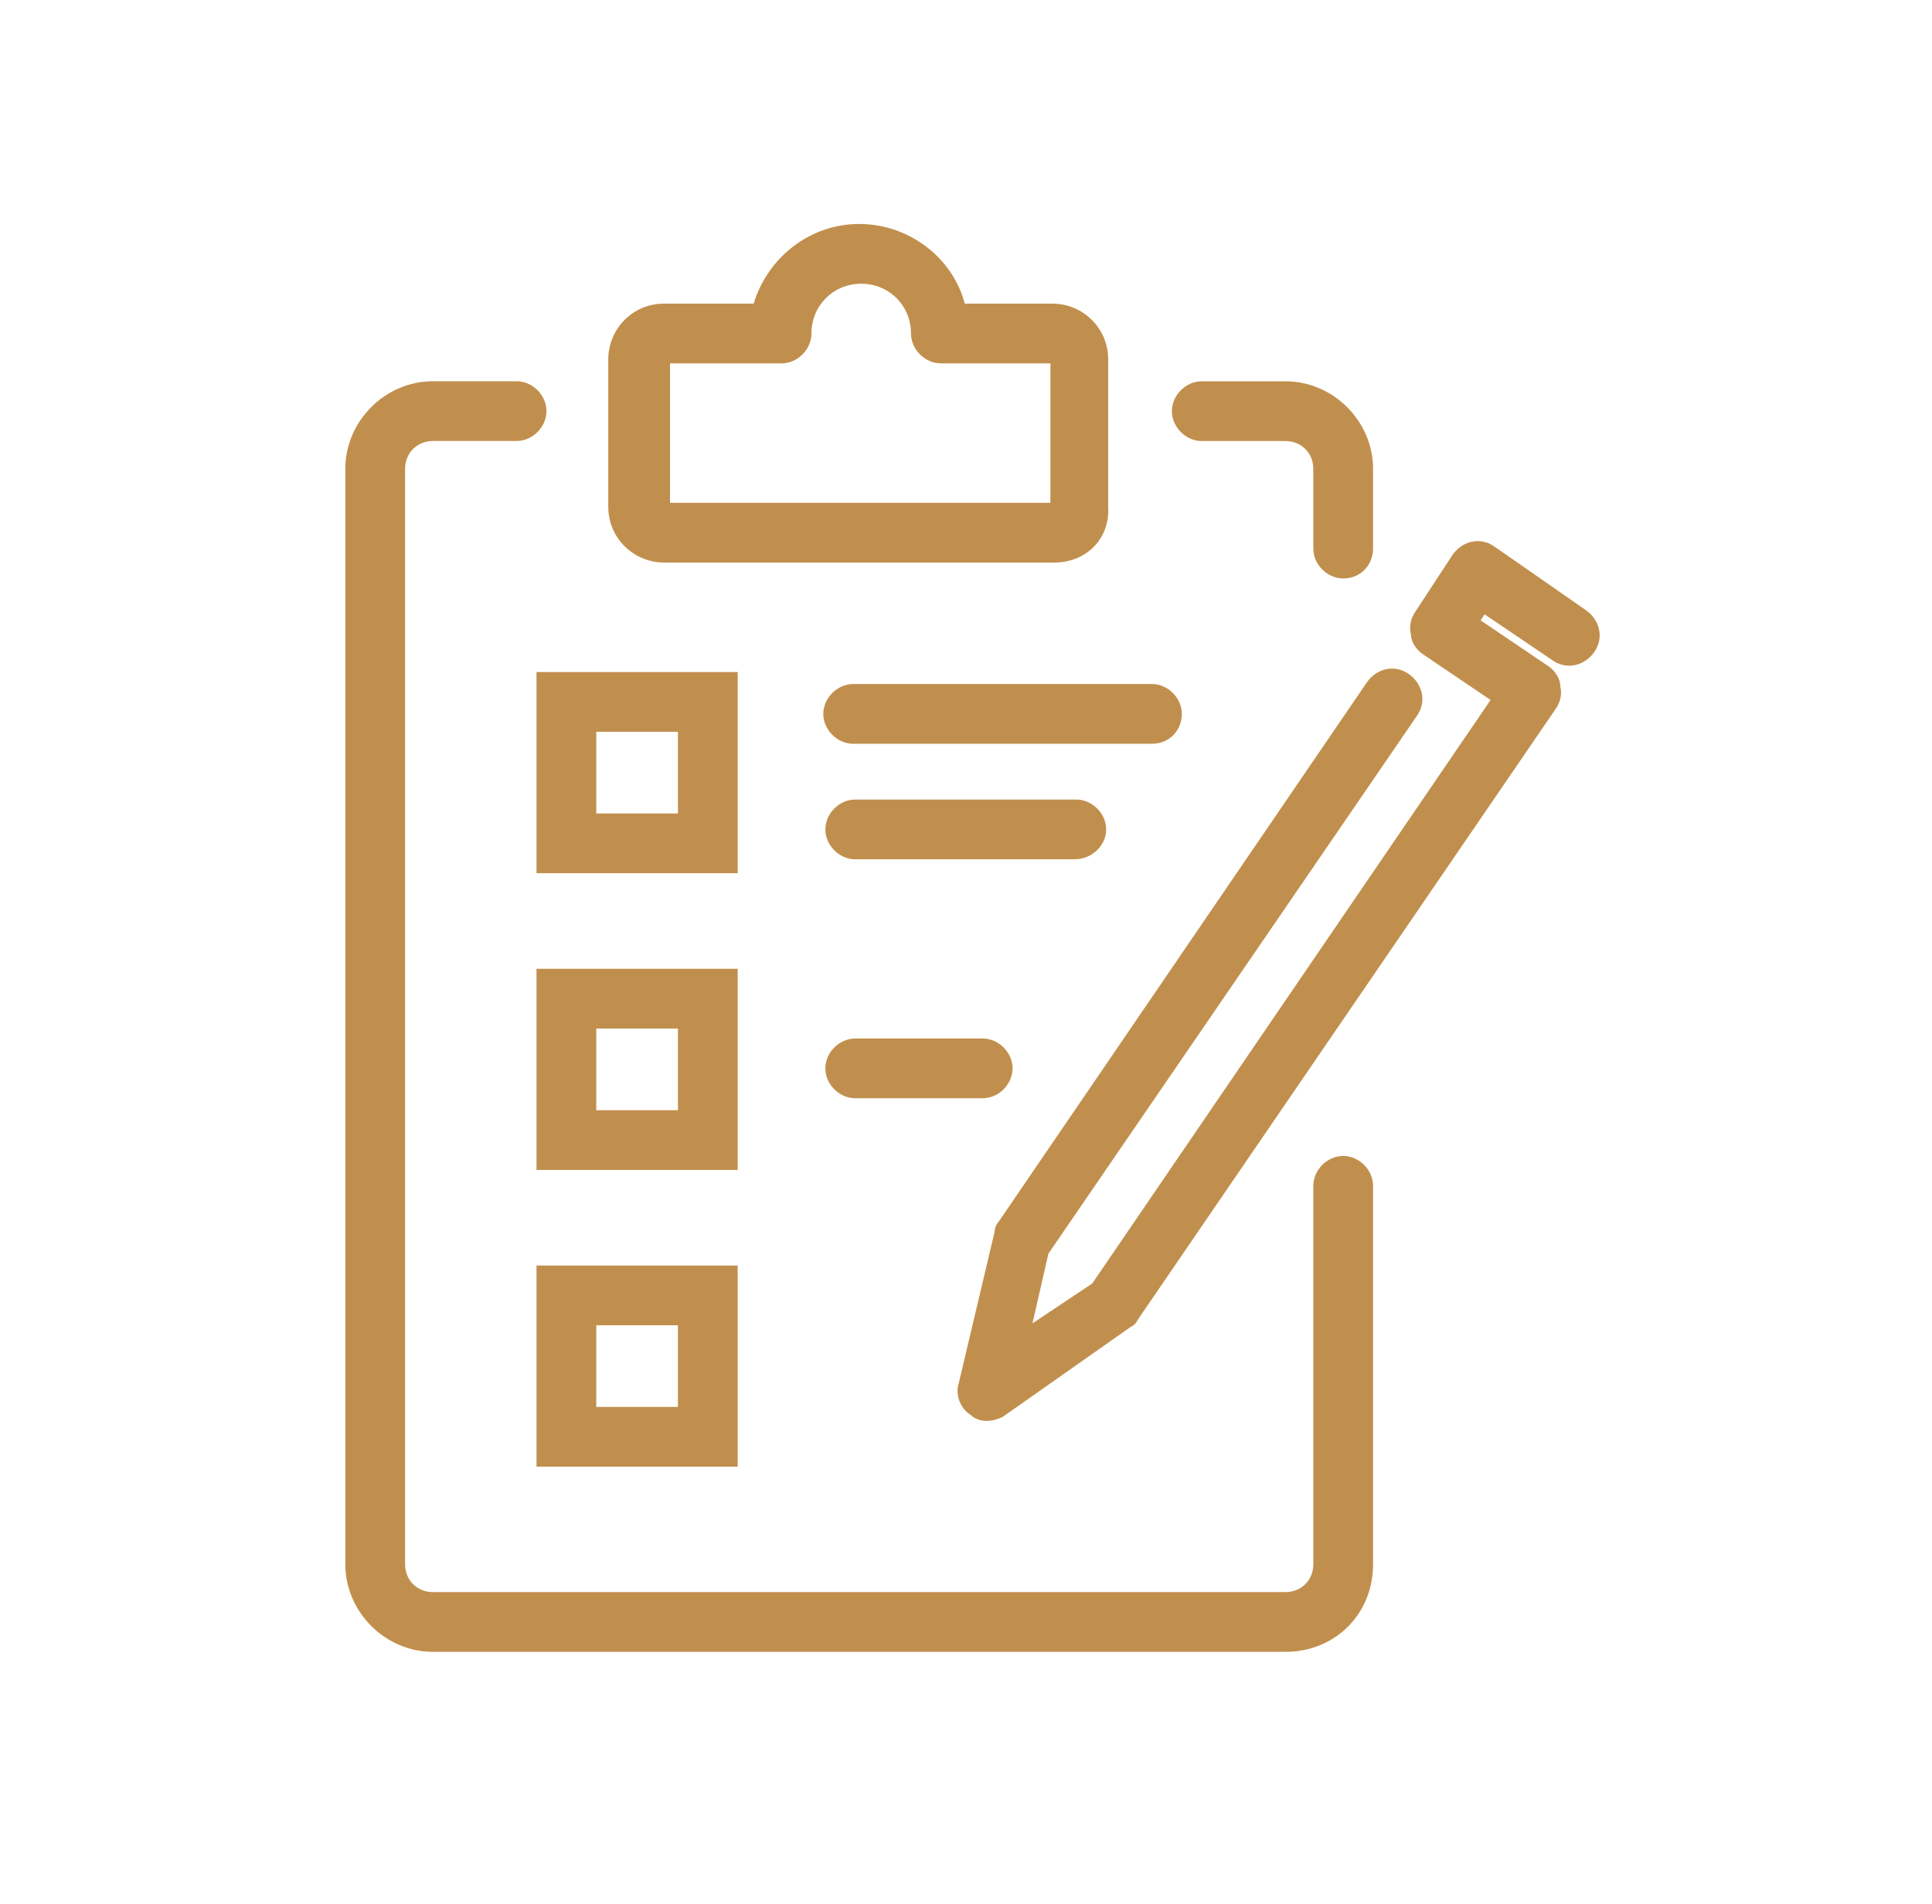 <svg width="69" height="68" viewBox="0 0 69 68" fill="none" xmlns="http://www.w3.org/2000/svg">
<g id="Group 4008">
<g id="Group">
<path id="Vector" d="M45.907 59H15.463C13.756 59 12.333 57.577 12.333 55.87V16.747C12.333 15.04 13.756 13.617 15.463 13.617H18.451C19.02 13.617 19.517 14.115 19.517 14.684C19.517 15.253 19.019 15.751 18.451 15.751H15.463C14.894 15.751 14.467 16.178 14.467 16.747V55.87C14.467 56.439 14.894 56.866 15.463 56.866H45.908C46.477 56.866 46.904 56.439 46.904 55.87V42.355C46.904 41.786 47.402 41.288 47.971 41.288C48.54 41.288 49.038 41.786 49.038 42.355V55.87C49.038 57.648 47.686 59 45.908 59H45.907Z" fill="#C18F4D"/>
<path id="Vector_2" d="M47.971 20.661C47.402 20.661 46.904 20.163 46.904 19.594V16.749C46.904 16.18 46.477 15.753 45.908 15.753H42.92C42.351 15.753 41.853 15.255 41.853 14.686C41.853 14.117 42.351 13.619 42.92 13.619H45.908C47.615 13.619 49.038 15.042 49.038 16.749V19.594C49.038 20.163 48.611 20.661 47.971 20.661Z" fill="#C18F4D"/>
<path id="Vector_3" d="M37.658 20.092H23.715C22.648 20.092 21.724 19.239 21.724 18.101V12.837C21.724 11.77 22.577 10.845 23.715 10.845H26.916C27.414 9.209 28.908 8 30.686 8C32.465 8 34.03 9.209 34.456 10.845H37.586C38.653 10.845 39.578 11.699 39.578 12.837V18.101C39.649 19.239 38.795 20.092 37.657 20.092H37.658ZM23.929 17.958H37.515V12.979H33.603C33.034 12.979 32.536 12.481 32.536 11.912C32.536 10.916 31.753 10.134 30.758 10.134C29.762 10.134 28.98 10.916 28.98 11.912C28.98 12.481 28.482 12.979 27.913 12.979H23.929L23.929 17.958Z" fill="#C18F4D"/>
<path id="Vector_4" d="M26.346 41.788H19.161V34.603H26.346V41.788ZM21.295 39.654H24.212V36.738H21.295V39.654Z" fill="#C18F4D"/>
<path id="Vector_5" d="M35.096 39.227H30.544C29.974 39.227 29.477 38.729 29.477 38.16C29.477 37.591 29.974 37.093 30.544 37.093H35.096C35.665 37.093 36.163 37.591 36.163 38.16C36.163 38.729 35.665 39.227 35.096 39.227Z" fill="#C18F4D"/>
<path id="Vector_6" d="M26.346 52.386H19.161V45.202H26.346V52.386ZM21.295 50.252H24.212V47.336H21.295V50.252Z" fill="#C18F4D"/>
<path id="Vector_7" d="M26.346 31.189H19.161V24.004H26.346V31.189ZM21.295 29.055H24.212V26.138H21.295V29.055Z" fill="#C18F4D"/>
<path id="Vector_8" d="M41.141 26.566H30.471C29.902 26.566 29.404 26.068 29.404 25.499C29.404 24.93 29.902 24.432 30.471 24.432H41.141C41.71 24.432 42.208 24.93 42.208 25.499C42.208 26.068 41.781 26.566 41.141 26.566Z" fill="#C18F4D"/>
<path id="Vector_9" d="M38.368 30.692H30.544C29.974 30.692 29.477 30.194 29.477 29.625C29.477 29.055 29.974 28.558 30.544 28.558H38.439C39.008 28.558 39.506 29.055 39.506 29.625C39.506 30.194 39.008 30.692 38.368 30.692H38.368Z" fill="#C18F4D"/>
<path id="Vector_10" d="M35.238 50.752C35.024 50.752 34.811 50.681 34.669 50.539C34.313 50.325 34.099 49.827 34.242 49.401L35.522 43.995C35.522 43.852 35.593 43.71 35.665 43.639L48.824 24.362C49.18 23.864 49.82 23.722 50.318 24.078C50.816 24.433 50.958 25.074 50.602 25.572L37.443 44.777L36.874 47.267L39.008 45.844L53.235 25.002L50.816 23.366C50.603 23.224 50.39 22.939 50.39 22.655C50.319 22.37 50.39 22.085 50.532 21.872L51.883 19.809C52.239 19.311 52.879 19.169 53.377 19.525L56.649 21.801C57.147 22.157 57.289 22.797 56.934 23.295C56.578 23.793 55.938 23.935 55.44 23.579L53.022 21.943L52.879 22.157L55.298 23.793C55.511 23.936 55.724 24.22 55.724 24.504C55.795 24.789 55.724 25.073 55.582 25.287L40.644 47.124C40.573 47.267 40.502 47.338 40.36 47.409L35.807 50.61C35.665 50.681 35.452 50.752 35.238 50.752L35.238 50.752Z" fill="#C18F4D"/>
</g>
</g>
</svg>
